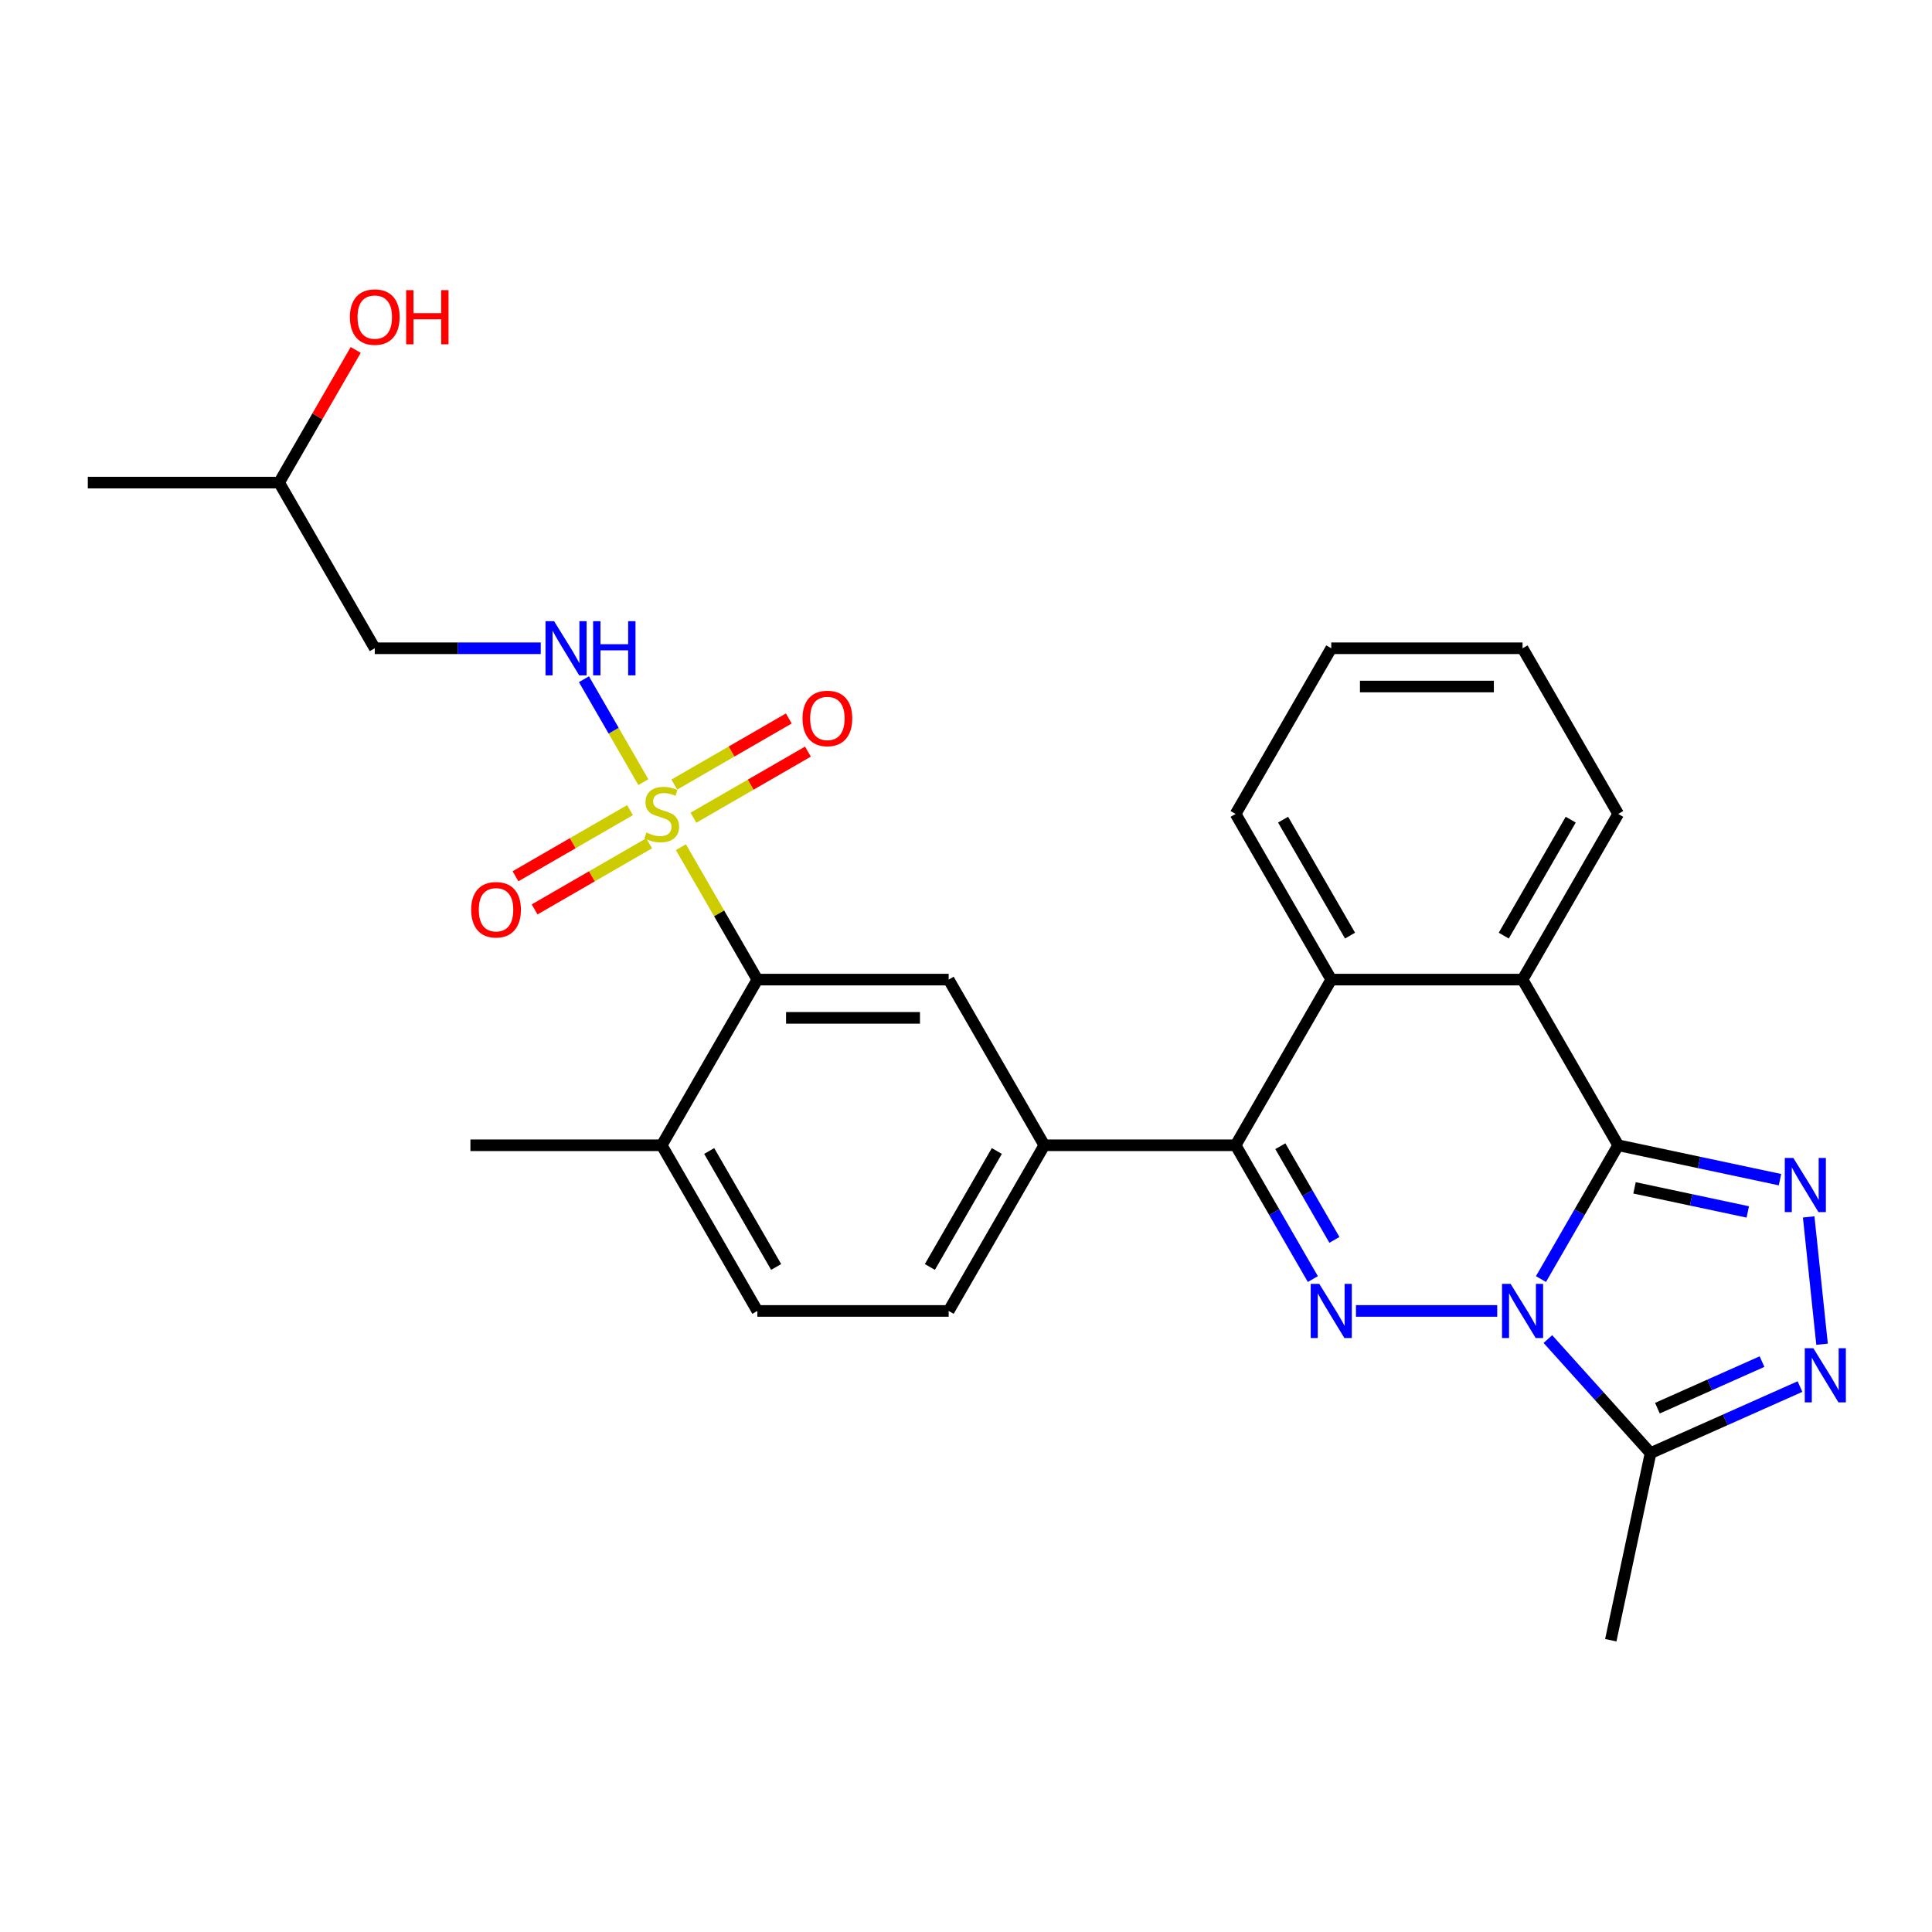 <?xml version='1.0' encoding='iso-8859-1'?>
<svg version='1.1' baseProfile='full'
              xmlns='http://www.w3.org/2000/svg'
                      xmlns:rdkit='http://www.rdkit.org/xml'
                      xmlns:xlink='http://www.w3.org/1999/xlink'
                  xml:space='preserve'
width='1000px' height='1000px' viewBox='0 0 1000 1000'>
<!-- END OF HEADER -->
<rect style='opacity:1.0;fill:#FFFFFF;stroke:none' width='1000' height='1000' x='0' y='0'> </rect>
<path class='bond-0' d='M 797.597,662.045 L 817.589,627.418' style='fill:none;fill-rule:evenodd;stroke:#0000FF;stroke-width:6px;stroke-linecap:butt;stroke-linejoin:miter;stroke-opacity:1' />
<path class='bond-0' d='M 817.589,627.418 L 837.581,592.791' style='fill:none;fill-rule:evenodd;stroke:#000000;stroke-width:6px;stroke-linecap:butt;stroke-linejoin:miter;stroke-opacity:1' />
<path class='bond-1' d='M 774.963,678.541 L 701.839,678.541' style='fill:none;fill-rule:evenodd;stroke:#0000FF;stroke-width:6px;stroke-linecap:butt;stroke-linejoin:miter;stroke-opacity:1' />
<path class='bond-6' d='M 801.183,693.101 L 827.755,722.613' style='fill:none;fill-rule:evenodd;stroke:#0000FF;stroke-width:6px;stroke-linecap:butt;stroke-linejoin:miter;stroke-opacity:1' />
<path class='bond-6' d='M 827.755,722.613 L 854.328,752.124' style='fill:none;fill-rule:evenodd;stroke:#000000;stroke-width:6px;stroke-linecap:butt;stroke-linejoin:miter;stroke-opacity:1' />
<path class='bond-3' d='M 837.581,592.791 L 879.452,601.691' style='fill:none;fill-rule:evenodd;stroke:#000000;stroke-width:6px;stroke-linecap:butt;stroke-linejoin:miter;stroke-opacity:1' />
<path class='bond-3' d='M 879.452,601.691 L 921.323,610.591' style='fill:none;fill-rule:evenodd;stroke:#0000FF;stroke-width:6px;stroke-linecap:butt;stroke-linejoin:miter;stroke-opacity:1' />
<path class='bond-3' d='M 846.025,614.832 L 875.335,621.062' style='fill:none;fill-rule:evenodd;stroke:#000000;stroke-width:6px;stroke-linecap:butt;stroke-linejoin:miter;stroke-opacity:1' />
<path class='bond-3' d='M 875.335,621.062 L 904.645,627.292' style='fill:none;fill-rule:evenodd;stroke:#0000FF;stroke-width:6px;stroke-linecap:butt;stroke-linejoin:miter;stroke-opacity:1' />
<path class='bond-7' d='M 837.581,592.791 L 788.073,507.041' style='fill:none;fill-rule:evenodd;stroke:#000000;stroke-width:6px;stroke-linecap:butt;stroke-linejoin:miter;stroke-opacity:1' />
<path class='bond-4' d='M 679.533,662.045 L 659.541,627.418' style='fill:none;fill-rule:evenodd;stroke:#0000FF;stroke-width:6px;stroke-linecap:butt;stroke-linejoin:miter;stroke-opacity:1' />
<path class='bond-4' d='M 659.541,627.418 L 639.549,592.791' style='fill:none;fill-rule:evenodd;stroke:#000000;stroke-width:6px;stroke-linecap:butt;stroke-linejoin:miter;stroke-opacity:1' />
<path class='bond-4' d='M 690.686,641.756 L 676.691,617.517' style='fill:none;fill-rule:evenodd;stroke:#0000FF;stroke-width:6px;stroke-linecap:butt;stroke-linejoin:miter;stroke-opacity:1' />
<path class='bond-4' d='M 676.691,617.517 L 662.697,593.278' style='fill:none;fill-rule:evenodd;stroke:#000000;stroke-width:6px;stroke-linecap:butt;stroke-linejoin:miter;stroke-opacity:1' />
<path class='bond-2' d='M 352.438,438.5 L 372.224,472.77' style='fill:none;fill-rule:evenodd;stroke:#CCCC00;stroke-width:6px;stroke-linecap:butt;stroke-linejoin:miter;stroke-opacity:1' />
<path class='bond-2' d='M 372.224,472.77 L 392.01,507.041' style='fill:none;fill-rule:evenodd;stroke:#000000;stroke-width:6px;stroke-linecap:butt;stroke-linejoin:miter;stroke-opacity:1' />
<path class='bond-12' d='M 333.001,404.834 L 317.622,378.198' style='fill:none;fill-rule:evenodd;stroke:#CCCC00;stroke-width:6px;stroke-linecap:butt;stroke-linejoin:miter;stroke-opacity:1' />
<path class='bond-12' d='M 317.622,378.198 L 302.244,351.562' style='fill:none;fill-rule:evenodd;stroke:#0000FF;stroke-width:6px;stroke-linecap:butt;stroke-linejoin:miter;stroke-opacity:1' />
<path class='bond-13' d='M 358.919,423.246 L 388.553,406.137' style='fill:none;fill-rule:evenodd;stroke:#CCCC00;stroke-width:6px;stroke-linecap:butt;stroke-linejoin:miter;stroke-opacity:1' />
<path class='bond-13' d='M 388.553,406.137 L 418.186,389.028' style='fill:none;fill-rule:evenodd;stroke:#FF0000;stroke-width:6px;stroke-linecap:butt;stroke-linejoin:miter;stroke-opacity:1' />
<path class='bond-13' d='M 349.017,406.096 L 378.651,388.987' style='fill:none;fill-rule:evenodd;stroke:#CCCC00;stroke-width:6px;stroke-linecap:butt;stroke-linejoin:miter;stroke-opacity:1' />
<path class='bond-13' d='M 378.651,388.987 L 408.285,371.878' style='fill:none;fill-rule:evenodd;stroke:#FF0000;stroke-width:6px;stroke-linecap:butt;stroke-linejoin:miter;stroke-opacity:1' />
<path class='bond-14' d='M 326.085,419.336 L 296.451,436.445' style='fill:none;fill-rule:evenodd;stroke:#CCCC00;stroke-width:6px;stroke-linecap:butt;stroke-linejoin:miter;stroke-opacity:1' />
<path class='bond-14' d='M 296.451,436.445 L 266.817,453.554' style='fill:none;fill-rule:evenodd;stroke:#FF0000;stroke-width:6px;stroke-linecap:butt;stroke-linejoin:miter;stroke-opacity:1' />
<path class='bond-14' d='M 335.987,436.486 L 306.353,453.595' style='fill:none;fill-rule:evenodd;stroke:#CCCC00;stroke-width:6px;stroke-linecap:butt;stroke-linejoin:miter;stroke-opacity:1' />
<path class='bond-14' d='M 306.353,453.595 L 276.719,470.704' style='fill:none;fill-rule:evenodd;stroke:#FF0000;stroke-width:6px;stroke-linecap:butt;stroke-linejoin:miter;stroke-opacity:1' />
<path class='bond-28' d='M 936.167,629.874 L 943.093,695.77' style='fill:none;fill-rule:evenodd;stroke:#0000FF;stroke-width:6px;stroke-linecap:butt;stroke-linejoin:miter;stroke-opacity:1' />
<path class='bond-8' d='M 639.549,592.791 L 689.057,507.041' style='fill:none;fill-rule:evenodd;stroke:#000000;stroke-width:6px;stroke-linecap:butt;stroke-linejoin:miter;stroke-opacity:1' />
<path class='bond-10' d='M 639.549,592.791 L 540.534,592.791' style='fill:none;fill-rule:evenodd;stroke:#000000;stroke-width:6px;stroke-linecap:butt;stroke-linejoin:miter;stroke-opacity:1' />
<path class='bond-5' d='M 931.673,717.688 L 893,734.906' style='fill:none;fill-rule:evenodd;stroke:#0000FF;stroke-width:6px;stroke-linecap:butt;stroke-linejoin:miter;stroke-opacity:1' />
<path class='bond-5' d='M 893,734.906 L 854.328,752.124' style='fill:none;fill-rule:evenodd;stroke:#000000;stroke-width:6px;stroke-linecap:butt;stroke-linejoin:miter;stroke-opacity:1' />
<path class='bond-5' d='M 912.017,704.762 L 884.946,716.815' style='fill:none;fill-rule:evenodd;stroke:#0000FF;stroke-width:6px;stroke-linecap:butt;stroke-linejoin:miter;stroke-opacity:1' />
<path class='bond-5' d='M 884.946,716.815 L 857.875,728.868' style='fill:none;fill-rule:evenodd;stroke:#000000;stroke-width:6px;stroke-linecap:butt;stroke-linejoin:miter;stroke-opacity:1' />
<path class='bond-19' d='M 854.328,752.124 L 833.741,848.976' style='fill:none;fill-rule:evenodd;stroke:#000000;stroke-width:6px;stroke-linecap:butt;stroke-linejoin:miter;stroke-opacity:1' />
<path class='bond-20' d='M 788.073,507.041 L 837.581,421.291' style='fill:none;fill-rule:evenodd;stroke:#000000;stroke-width:6px;stroke-linecap:butt;stroke-linejoin:miter;stroke-opacity:1' />
<path class='bond-20' d='M 778.349,484.277 L 813.005,424.252' style='fill:none;fill-rule:evenodd;stroke:#000000;stroke-width:6px;stroke-linecap:butt;stroke-linejoin:miter;stroke-opacity:1' />
<path class='bond-29' d='M 788.073,507.041 L 689.057,507.041' style='fill:none;fill-rule:evenodd;stroke:#000000;stroke-width:6px;stroke-linecap:butt;stroke-linejoin:miter;stroke-opacity:1' />
<path class='bond-21' d='M 689.057,507.041 L 639.549,421.291' style='fill:none;fill-rule:evenodd;stroke:#000000;stroke-width:6px;stroke-linecap:butt;stroke-linejoin:miter;stroke-opacity:1' />
<path class='bond-21' d='M 698.781,484.277 L 664.126,424.252' style='fill:none;fill-rule:evenodd;stroke:#000000;stroke-width:6px;stroke-linecap:butt;stroke-linejoin:miter;stroke-opacity:1' />
<path class='bond-9' d='M 392.01,507.041 L 491.026,507.041' style='fill:none;fill-rule:evenodd;stroke:#000000;stroke-width:6px;stroke-linecap:butt;stroke-linejoin:miter;stroke-opacity:1' />
<path class='bond-9' d='M 406.862,526.844 L 476.173,526.844' style='fill:none;fill-rule:evenodd;stroke:#000000;stroke-width:6px;stroke-linecap:butt;stroke-linejoin:miter;stroke-opacity:1' />
<path class='bond-31' d='M 392.01,507.041 L 342.502,592.791' style='fill:none;fill-rule:evenodd;stroke:#000000;stroke-width:6px;stroke-linecap:butt;stroke-linejoin:miter;stroke-opacity:1' />
<path class='bond-11' d='M 540.534,592.791 L 491.026,507.041' style='fill:none;fill-rule:evenodd;stroke:#000000;stroke-width:6px;stroke-linecap:butt;stroke-linejoin:miter;stroke-opacity:1' />
<path class='bond-16' d='M 540.534,592.791 L 491.026,678.541' style='fill:none;fill-rule:evenodd;stroke:#000000;stroke-width:6px;stroke-linecap:butt;stroke-linejoin:miter;stroke-opacity:1' />
<path class='bond-16' d='M 515.957,595.752 L 481.302,655.777' style='fill:none;fill-rule:evenodd;stroke:#000000;stroke-width:6px;stroke-linecap:butt;stroke-linejoin:miter;stroke-opacity:1' />
<path class='bond-17' d='M 279.884,335.541 L 236.931,335.541' style='fill:none;fill-rule:evenodd;stroke:#0000FF;stroke-width:6px;stroke-linecap:butt;stroke-linejoin:miter;stroke-opacity:1' />
<path class='bond-17' d='M 236.931,335.541 L 193.978,335.541' style='fill:none;fill-rule:evenodd;stroke:#000000;stroke-width:6px;stroke-linecap:butt;stroke-linejoin:miter;stroke-opacity:1' />
<path class='bond-15' d='M 342.502,592.791 L 392.01,678.541' style='fill:none;fill-rule:evenodd;stroke:#000000;stroke-width:6px;stroke-linecap:butt;stroke-linejoin:miter;stroke-opacity:1' />
<path class='bond-15' d='M 367.078,595.752 L 401.734,655.777' style='fill:none;fill-rule:evenodd;stroke:#000000;stroke-width:6px;stroke-linecap:butt;stroke-linejoin:miter;stroke-opacity:1' />
<path class='bond-24' d='M 342.502,592.791 L 243.486,592.791' style='fill:none;fill-rule:evenodd;stroke:#000000;stroke-width:6px;stroke-linecap:butt;stroke-linejoin:miter;stroke-opacity:1' />
<path class='bond-18' d='M 491.026,678.541 L 392.01,678.541' style='fill:none;fill-rule:evenodd;stroke:#000000;stroke-width:6px;stroke-linecap:butt;stroke-linejoin:miter;stroke-opacity:1' />
<path class='bond-22' d='M 193.978,335.541 L 144.47,249.79' style='fill:none;fill-rule:evenodd;stroke:#000000;stroke-width:6px;stroke-linecap:butt;stroke-linejoin:miter;stroke-opacity:1' />
<path class='bond-26' d='M 837.581,421.291 L 788.073,335.541' style='fill:none;fill-rule:evenodd;stroke:#000000;stroke-width:6px;stroke-linecap:butt;stroke-linejoin:miter;stroke-opacity:1' />
<path class='bond-27' d='M 639.549,421.291 L 689.057,335.541' style='fill:none;fill-rule:evenodd;stroke:#000000;stroke-width:6px;stroke-linecap:butt;stroke-linejoin:miter;stroke-opacity:1' />
<path class='bond-23' d='M 144.47,249.79 L 164.291,215.46' style='fill:none;fill-rule:evenodd;stroke:#000000;stroke-width:6px;stroke-linecap:butt;stroke-linejoin:miter;stroke-opacity:1' />
<path class='bond-23' d='M 164.291,215.46 L 184.111,181.13' style='fill:none;fill-rule:evenodd;stroke:#FF0000;stroke-width:6px;stroke-linecap:butt;stroke-linejoin:miter;stroke-opacity:1' />
<path class='bond-25' d='M 144.47,249.79 L 45.455,249.79' style='fill:none;fill-rule:evenodd;stroke:#000000;stroke-width:6px;stroke-linecap:butt;stroke-linejoin:miter;stroke-opacity:1' />
<path class='bond-30' d='M 788.073,335.541 L 689.057,335.541' style='fill:none;fill-rule:evenodd;stroke:#000000;stroke-width:6px;stroke-linecap:butt;stroke-linejoin:miter;stroke-opacity:1' />
<path class='bond-30' d='M 773.221,355.344 L 703.91,355.344' style='fill:none;fill-rule:evenodd;stroke:#000000;stroke-width:6px;stroke-linecap:butt;stroke-linejoin:miter;stroke-opacity:1' />
<path  class='atom-0' d='M 781.875 664.521
L 791.063 679.373
Q 791.974 680.839, 793.44 683.492
Q 794.905 686.146, 794.984 686.304
L 794.984 664.521
L 798.707 664.521
L 798.707 692.562
L 794.865 692.562
L 785.004 676.323
Q 783.855 674.422, 782.627 672.244
Q 781.439 670.066, 781.082 669.392
L 781.082 692.562
L 777.439 692.562
L 777.439 664.521
L 781.875 664.521
' fill='#0000FF'/>
<path  class='atom-2' d='M 682.859 664.521
L 692.047 679.373
Q 692.958 680.839, 694.424 683.492
Q 695.889 686.146, 695.969 686.304
L 695.969 664.521
L 699.692 664.521
L 699.692 692.562
L 695.85 692.562
L 685.988 676.323
Q 684.839 674.422, 683.611 672.244
Q 682.423 670.066, 682.067 669.392
L 682.067 692.562
L 678.423 692.562
L 678.423 664.521
L 682.859 664.521
' fill='#0000FF'/>
<path  class='atom-3' d='M 334.581 430.915
Q 334.898 431.034, 336.205 431.588
Q 337.512 432.143, 338.937 432.499
Q 340.403 432.816, 341.829 432.816
Q 344.482 432.816, 346.027 431.549
Q 347.572 430.242, 347.572 427.984
Q 347.572 426.44, 346.779 425.489
Q 346.027 424.538, 344.839 424.024
Q 343.651 423.509, 341.67 422.915
Q 339.175 422.162, 337.67 421.449
Q 336.205 420.736, 335.135 419.231
Q 334.105 417.726, 334.105 415.191
Q 334.105 411.666, 336.482 409.488
Q 338.898 407.31, 343.651 407.31
Q 346.898 407.31, 350.582 408.854
L 349.671 411.904
Q 346.304 410.518, 343.769 410.518
Q 341.036 410.518, 339.531 411.666
Q 338.026 412.775, 338.066 414.716
Q 338.066 416.221, 338.819 417.132
Q 339.611 418.043, 340.72 418.558
Q 341.868 419.073, 343.769 419.667
Q 346.304 420.459, 347.809 421.251
Q 349.314 422.043, 350.384 423.667
Q 351.493 425.251, 351.493 427.984
Q 351.493 431.866, 348.879 433.965
Q 346.304 436.024, 341.987 436.024
Q 339.492 436.024, 337.591 435.47
Q 335.729 434.955, 333.511 434.044
L 334.581 430.915
' fill='#CCCC00'/>
<path  class='atom-4' d='M 928.235 599.357
L 937.423 614.209
Q 938.334 615.675, 939.8 618.328
Q 941.265 620.982, 941.344 621.141
L 941.344 599.357
L 945.067 599.357
L 945.067 627.398
L 941.225 627.398
L 931.363 611.16
Q 930.215 609.259, 928.987 607.08
Q 927.799 604.902, 927.442 604.229
L 927.442 627.398
L 923.799 627.398
L 923.799 599.357
L 928.235 599.357
' fill='#0000FF'/>
<path  class='atom-6' d='M 938.585 697.83
L 947.773 712.683
Q 948.684 714.148, 950.15 716.802
Q 951.615 719.455, 951.694 719.614
L 951.694 697.83
L 955.417 697.83
L 955.417 725.872
L 951.575 725.872
L 941.713 709.633
Q 940.565 707.732, 939.337 705.554
Q 938.149 703.375, 937.792 702.702
L 937.792 725.872
L 934.149 725.872
L 934.149 697.83
L 938.585 697.83
' fill='#0000FF'/>
<path  class='atom-13' d='M 286.796 321.52
L 295.984 336.372
Q 296.895 337.838, 298.361 340.491
Q 299.826 343.145, 299.905 343.303
L 299.905 321.52
L 303.628 321.52
L 303.628 349.561
L 299.787 349.561
L 289.925 333.323
Q 288.776 331.422, 287.548 329.243
Q 286.36 327.065, 286.004 326.392
L 286.004 349.561
L 282.36 349.561
L 282.36 321.52
L 286.796 321.52
' fill='#0000FF'/>
<path  class='atom-13' d='M 306.995 321.52
L 310.797 321.52
L 310.797 333.441
L 325.135 333.441
L 325.135 321.52
L 328.937 321.52
L 328.937 349.561
L 325.135 349.561
L 325.135 336.61
L 310.797 336.61
L 310.797 349.561
L 306.995 349.561
L 306.995 321.52
' fill='#0000FF'/>
<path  class='atom-14' d='M 415.38 371.862
Q 415.38 365.129, 418.707 361.366
Q 422.034 357.604, 428.252 357.604
Q 434.47 357.604, 437.797 361.366
Q 441.124 365.129, 441.124 371.862
Q 441.124 378.674, 437.758 382.556
Q 434.391 386.398, 428.252 386.398
Q 422.074 386.398, 418.707 382.556
Q 415.38 378.714, 415.38 371.862
M 428.252 383.229
Q 432.53 383.229, 434.827 380.377
Q 437.164 377.486, 437.164 371.862
Q 437.164 366.357, 434.827 363.584
Q 432.53 360.772, 428.252 360.772
Q 423.975 360.772, 421.638 363.545
Q 419.341 366.317, 419.341 371.862
Q 419.341 377.526, 421.638 380.377
Q 423.975 383.229, 428.252 383.229
' fill='#FF0000'/>
<path  class='atom-15' d='M 243.88 470.878
Q 243.88 464.145, 247.207 460.382
Q 250.534 456.62, 256.752 456.62
Q 262.97 456.62, 266.297 460.382
Q 269.624 464.145, 269.624 470.878
Q 269.624 477.69, 266.257 481.572
Q 262.891 485.413, 256.752 485.413
Q 250.573 485.413, 247.207 481.572
Q 243.88 477.73, 243.88 470.878
M 256.752 482.245
Q 261.029 482.245, 263.326 479.393
Q 265.663 476.502, 265.663 470.878
Q 265.663 465.373, 263.326 462.6
Q 261.029 459.788, 256.752 459.788
Q 252.474 459.788, 250.137 462.561
Q 247.84 465.333, 247.84 470.878
Q 247.84 476.542, 250.137 479.393
Q 252.474 482.245, 256.752 482.245
' fill='#FF0000'/>
<path  class='atom-24' d='M 181.106 164.119
Q 181.106 157.386, 184.433 153.624
Q 187.76 149.861, 193.978 149.861
Q 200.196 149.861, 203.523 153.624
Q 206.85 157.386, 206.85 164.119
Q 206.85 170.932, 203.484 174.813
Q 200.117 178.655, 193.978 178.655
Q 187.8 178.655, 184.433 174.813
Q 181.106 170.971, 181.106 164.119
M 193.978 175.486
Q 198.256 175.486, 200.553 172.635
Q 202.89 169.744, 202.89 164.119
Q 202.89 158.614, 200.553 155.842
Q 198.256 153.03, 193.978 153.03
Q 189.701 153.03, 187.364 155.802
Q 185.067 158.575, 185.067 164.119
Q 185.067 169.783, 187.364 172.635
Q 189.701 175.486, 193.978 175.486
' fill='#FF0000'/>
<path  class='atom-24' d='M 210.217 150.178
L 214.019 150.178
L 214.019 162.099
L 228.357 162.099
L 228.357 150.178
L 232.159 150.178
L 232.159 178.219
L 228.357 178.219
L 228.357 165.268
L 214.019 165.268
L 214.019 178.219
L 210.217 178.219
L 210.217 150.178
' fill='#FF0000'/>
</svg>
